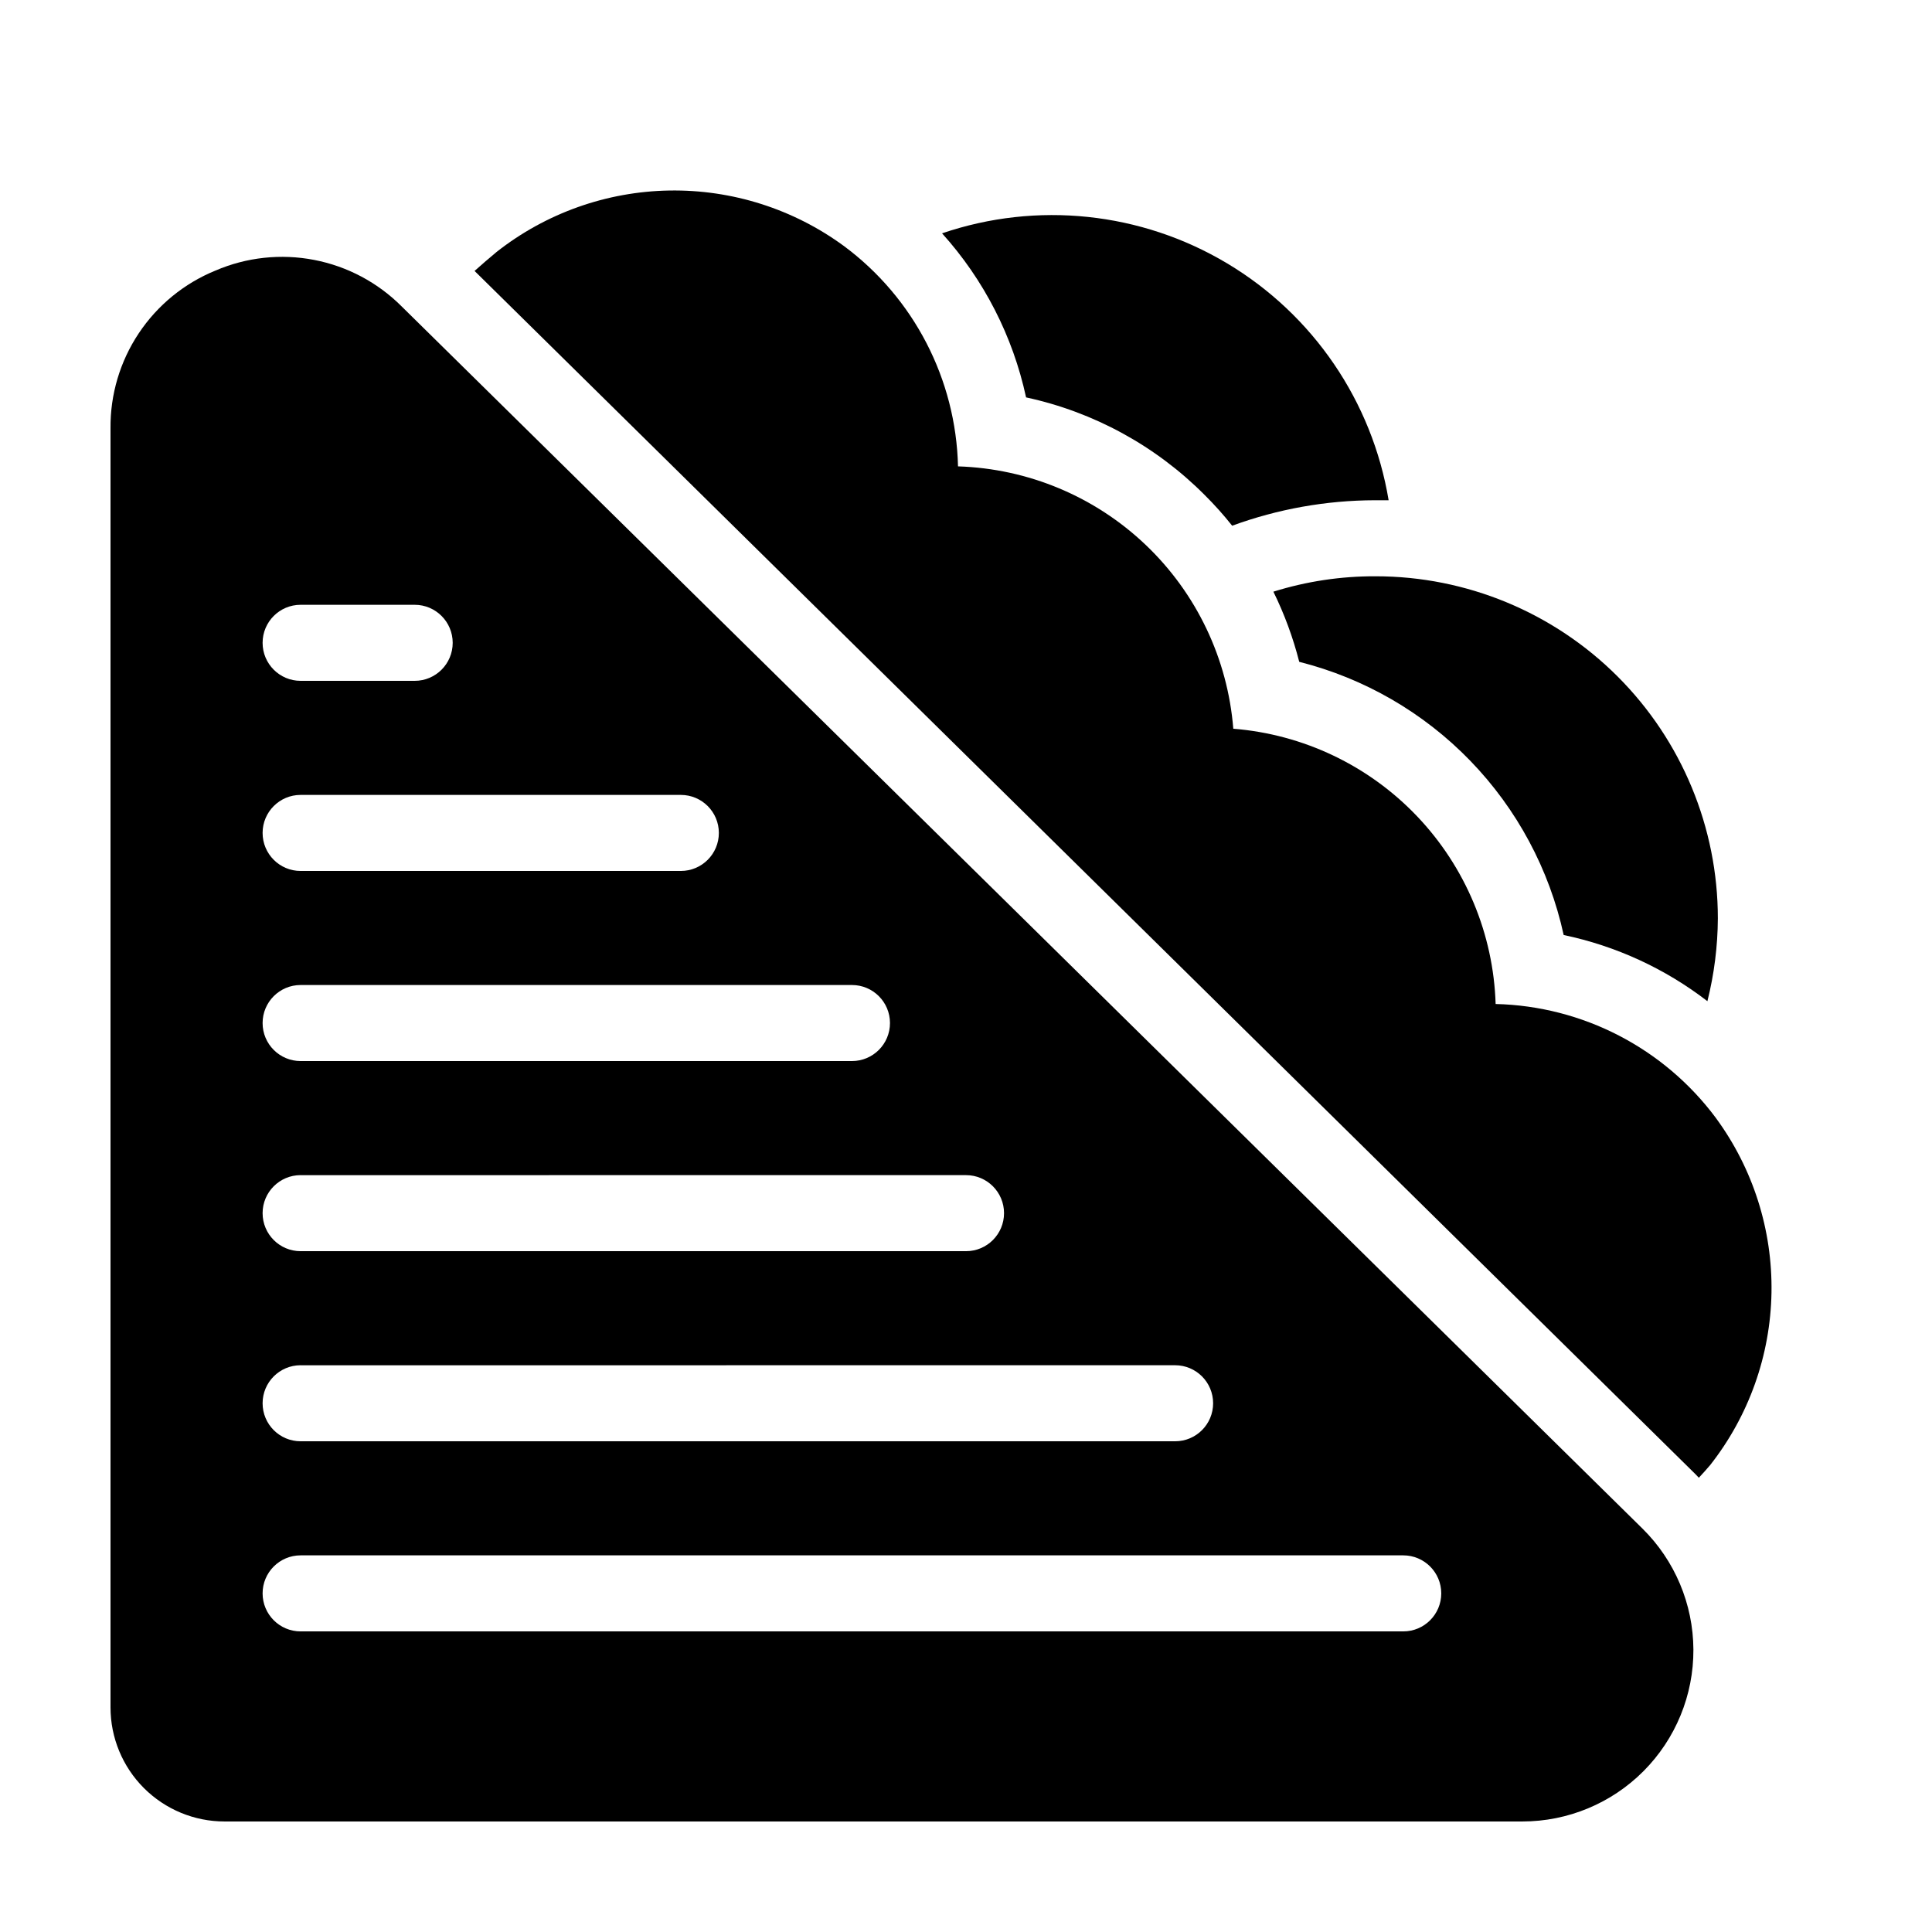 <?xml version="1.0" encoding="UTF-8"?>
<!-- Uploaded to: ICON Repo, www.iconrepo.com, Generator: ICON Repo Mixer Tools -->
<svg fill="#000000" width="800px" height="800px" version="1.1" viewBox="144 144 512 512" xmlns="http://www.w3.org/2000/svg">
 <g>
  <path d="m463.23 275.16c2.594 2.57 5.035 5.297 7.305 8.16 12.105-4.43 24.895-6.715 37.785-6.75h3.68c-4.352-26.195-20-49.152-42.793-62.773-22.793-13.625-50.422-16.535-75.551-7.961 11.094 12.297 18.77 27.289 22.266 43.477 17.934 3.871 34.363 12.848 47.309 25.848z"/>
  <path d="m598.75 440.3c-13.773-18.523-35.312-29.676-58.391-30.23-0.586-18.582-8-36.297-20.828-49.758-12.824-13.457-30.164-21.715-48.695-23.191-1.48-18.535-9.738-35.875-23.195-48.699-13.461-12.828-31.176-20.242-49.758-20.828-0.539-23.082-11.691-44.625-30.23-58.391-13.406-9.828-29.664-14.992-46.285-14.711-16.621 0.281-32.691 5.996-45.758 16.273-2.016 1.664-3.981 3.375-5.844 5.039l323.59 318.91 0.855 0.906c1.008-1.109 2.016-2.168 2.973-3.324h0.004c10.277-13.059 15.992-29.121 16.277-45.738 0.281-16.613-4.887-32.863-14.719-46.258z"/>
  <path d="m250.47 225.23c-6.328-6.352-14.418-10.656-23.223-12.352-8.805-1.699-17.914-0.715-26.152 2.828-8.289 3.383-15.375 9.18-20.332 16.633-4.961 7.457-7.566 16.23-7.477 25.184v338.96c0 8.016 3.184 15.707 8.852 21.375 5.672 5.668 13.359 8.852 21.375 8.852h343.9c12.062 0.004 23.633-4.801 32.145-13.352 8.512-8.551 13.266-20.141 13.211-32.203-0.059-12.066-4.922-23.613-13.516-32.082zm-26.805 79.047h30.23c5.562 0 10.074 4.512 10.074 10.078 0 5.562-4.512 10.074-10.074 10.074h-30.23c-5.562 0-10.074-4.512-10.074-10.074 0-5.566 4.512-10.078 10.074-10.078zm0 50.383h100.76c5.566 0 10.078 4.512 10.078 10.074 0 5.566-4.512 10.078-10.078 10.078h-100.76c-5.562 0-10.074-4.512-10.074-10.078 0-5.562 4.512-10.074 10.074-10.074zm0 50.383 146.11-0.004c5.566 0 10.078 4.512 10.078 10.078 0 5.562-4.512 10.074-10.078 10.074h-146.11c-5.562 0-10.074-4.512-10.074-10.074 0-5.566 4.512-10.078 10.074-10.078zm0 50.383 176.34-0.004c5.562 0 10.074 4.512 10.074 10.074 0 5.566-4.512 10.078-10.074 10.078h-176.34c-5.562 0-10.074-4.512-10.074-10.078 0-5.562 4.512-10.074 10.074-10.074zm0 50.383 231.75-0.008c5.566 0 10.074 4.512 10.074 10.078s-4.508 10.074-10.074 10.074h-231.75c-5.562 0-10.074-4.508-10.074-10.074s4.512-10.078 10.074-10.078zm292.21 70.527h-292.21c-5.562 0-10.074-4.512-10.074-10.078 0-5.562 4.512-10.074 10.074-10.074h292.21c5.566 0 10.074 4.512 10.074 10.074 0 5.566-4.508 10.078-10.074 10.078z"/>
  <path d="m481.46 300.8c2.922 5.945 5.215 12.176 6.852 18.594 17.258 4.356 32.957 13.441 45.336 26.23 12.379 12.789 20.949 28.777 24.742 46.164 13.855 2.902 26.875 8.895 38.09 17.535 1.793-7.168 2.727-14.527 2.769-21.918 0-24.051-9.555-47.117-26.559-64.125-17.008-17.004-40.074-26.559-64.125-26.559-9.191-0.039-18.332 1.336-27.105 4.078z"/>
 </g>
</svg>